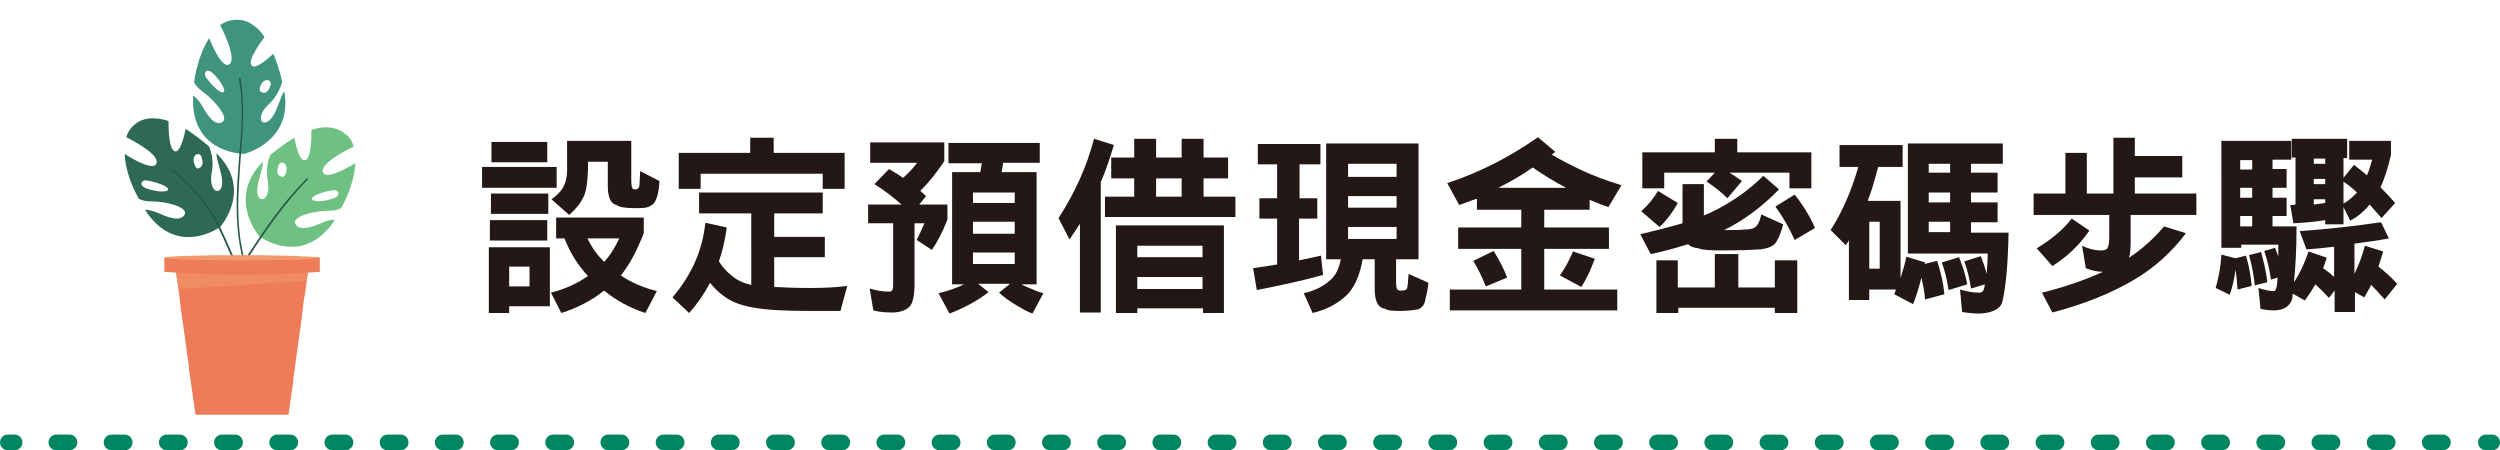 ﻿<?xml version="1.0" encoding="utf-8"?><svg version="1.1" id="_圖層_2" x="0px" y="0px" viewBox="0 0 479.2 86.3" style="enable-background:new 0 0 479.2 86.3;" xml:space="preserve" xmlns="http://www.w3.org/2000/svg">
<style type="text/css">
	.st0{fill:none;stroke:#D7007F;stroke-miterlimit:10;stroke-opacity:0;}
	.st1{enable-background:new    ;}
	.st2{fill:#231815;}
	.st3{fill:none;stroke:#008561;stroke-width:3;stroke-linecap:round;stroke-linejoin:round;}
	.st4{fill:none;stroke:#008561;stroke-width:3;stroke-linecap:round;stroke-linejoin:round;stroke-dasharray:0,0,2.52,8.06;}
	.st5{fill:#EF7C59;}
	.st6{opacity:0.56;}
	.st7{fill:#F19A6D;}
	.st8{fill:#40947E;}
	.st9{fill:#285648;}
	.st10{fill:#2E6857;}
	.st11{fill:#6FC183;}
</style>
<polygon class="st0" points="1540.9,817.5 342.4,837.5 342.4,-2322 1540.9,-2342 " />
<g>
	<g class="st1">
		<path class="st2" d="M106.7,32v4H92.4v-4H106.7z M105.4,58.7h-7.8V60h-3.9V47.4h11.7V58.7z M104.9,42.2v3.9h-11v-3.9H104.9z     M105.1,37.1v3.9h-11v-3.9H105.1z M104.9,27.2v3.9H94.2v-3.9H104.9z M101.5,54.9v-3.8h-3.9v3.8H101.5z M123.4,41.7v3    c-1.3,3.3-2.7,6-4.4,8.1c1.9,1.3,4.2,2.3,6.9,3l-2.2,4.2c-3-1-5.6-2.4-7.9-4.3c-2.4,1.9-5.1,3.3-8.2,4.3l-2-3.9    c2.8-0.7,5.1-1.8,7.1-3.2c-1.9-2-3.4-4.4-4.5-7.2h-1.6v-4H123.4z M121,27v7.5c0,0.9,0.1,1.5,0.3,1.7c0.1,0.1,0.4,0.1,0.6,0.1    c0.1,0,0.2,0,0.3-0.1c0.1-0.1,0.2-0.2,0.3-0.3c0.1-0.3,0.1-1.3,0.2-3.1l3.7,1.9c-0.1,2.4-0.6,3.9-1.3,4.5    c-0.4,0.3-0.9,0.5-1.3,0.6c-0.7,0.1-1.4,0.1-2,0.1c-2,0-3.1-0.2-3.6-0.6c-1.1-0.2-1.7-1.4-1.7-3.7v-4.6h-3.8v1.7    c-0.1,2.6-0.4,4.4-1,5.3c-0.5,1.1-1.4,2.1-2.6,3.2l-3.4-3c1-0.7,1.7-1.4,2.2-2.2c0.5-0.9,0.8-2,0.8-3.3V27h2H121z M115.8,50.2    c1.2-1.3,2.1-2.8,2.9-4.5h-6.1C113.4,47.4,114.5,48.9,115.8,50.2z" />
		<path class="st2" d="M157.7,36.9v4h-9.3v4.5h9.7v3.9h-9.7v5.7c1.9,0.1,4.1,0.2,6.7,0.2c2.7,0,5.2-0.1,7.3-0.4l-1.3,4.8h-6    c-4.8,0-8.5-0.2-11-0.7c-2.1-0.4-3.8-1-5.3-2.1c-1-0.7-1.9-1.6-2.7-2.6c-1.1,2.1-2.4,4-4,5.8l-3.2-3c1.8-2.1,3.2-4.3,4.2-6.5    c1.1-2.4,1.8-5,2.1-7.8l4.1,0.9c-0.3,2.3-0.8,4.5-1.5,6.5c0.7,1.1,1.5,2,2.3,2.6c1.1,1,2.4,1.6,3.9,1.9V40.9h-10v-4H157.7z     M148.3,26.4v2.9h13.6v6.9h-4.2v-2.9h-23.4v2.9h-4.2v-6.9h13.7v-2.9H148.3z" />
		<path class="st2" d="M172.8,39.2c-1.7-1.5-3.4-2.8-5.2-3.9l2.8-2.9c1,0.6,1.9,1.1,2.7,1.7c1-0.9,1.9-1.8,2.7-2.9h-9v-3.9h14.2v3.6    c-1.4,2.1-2.9,4-4.6,5.7c0.4,0.3,0.8,0.7,1.1,1l-1.3,1.6h5.4v2.9c-0.9,2.3-1.9,4.3-3,5.8l-2.9-1.9c0.5-1,1-2,1.5-3.2h-1.9v11.7    c0,2-0.3,3.4-0.8,4.1c-0.7,0.8-1.8,1.3-3.5,1.3c-1.3,0-2.5-0.1-3.6-0.4l-0.7-4.2c1.3,0.4,2.5,0.6,3.8,0.6c0.3,0,0.4-0.1,0.6-0.4    c0.1-0.4,0.1-1,0.1-1.8V42.8h-4.8v-3.6H172.8z M199.3,27.3v3.9h-7L192,33h6.7v21.5h-2.9c0.5,0.3,1,0.5,1.5,0.7    c0.9,0.4,1.8,0.8,2.7,1l-2.1,3.9c-1.1-0.4-2.1-1-3.1-1.6c-1.2-0.7-2.3-1.5-3.3-2.4l2.1-1.7h-6.1l2,1.6c-2.1,1.6-4.6,3-7.5,4.1    l-2.1-3.9c1.8-0.4,3.4-1,4.9-1.7h-2.3V33h5.4l0.3-1.7h-6.4v-3.9H199.3z M194.5,38.9v-2h-8v2H194.5z M194.5,44.8v-2.3h-8v2.3H194.5    z M194.5,50.6v-2.2h-8v2.2H194.5z" />
		<path class="st2" d="M213.5,27.8c-0.7,2.4-1.5,4.8-2.5,7.1v25h-4v-17c-0.7,1.1-1.4,2.1-2,3l-2.1-4.1c3.1-4.8,5.4-9.8,6.8-15.2    L213.5,27.8z M217.4,30.2v-3.6h4.2v3.6h4.9v-3.6h4.2v3.6h4.7v4h-4.7v3.5h6.1v3.9h-25v-3.9h5.6v-3.5H213v-4H217.4z M234.6,60h-4    v-0.9H218V60h-4.1V43.2h20.7V60z M230.5,49.3v-2.2H218v2.2H230.5z M230.5,55.4v-2.3H218v2.3H230.5z M226.5,37.7v-3.5h-4.9v3.5    H226.5z" />
		<path class="st2" d="M253.1,27.6v3.9h-4V38h3.4v3.9H249v8c1.5-0.3,2.9-0.6,4.2-0.9l0.4,3.7c-3.9,1.1-8.1,2-12.7,2.9l-0.7-4.2    c1.6-0.2,3.2-0.5,4.6-0.7v-8.8h-3.4V38h3.4v-6.5h-3.7v-3.9H253.1z M271.9,27.5v22.2h-4.3v4.3c0,0.8,0.1,1.3,0.2,1.4    c0.1,0.2,0.3,0.3,0.6,0.3c0.4,0,0.7,0,0.9-0.1c0.1,0,0.3-0.1,0.4-0.3c0.1-0.3,0.2-1.2,0.3-2.8l3.8,1.7c-0.1,1.3-0.4,2.5-0.7,3.7    c-0.2,0.7-0.7,1.2-1.3,1.4c-0.7,0.1-1.8,0.3-3.4,0.3c-1.6,0-2.6-0.1-2.8-0.4c-1.4-0.1-2.1-1.4-2.1-3.8v-5.7h-2.3    c-0.5,2.8-1.4,5-2.7,6.5c-1.7,1.8-4,3.1-6.9,3.8l-1.7-3.8c2.3-0.5,4.1-1.5,5.4-2.8c0.8-0.8,1.4-2.1,1.7-3.7h-2.8V27.5H271.9z     M267.7,33.9v-2.5h-9.3v2.5H267.7z M267.7,39.8v-2.2h-9.3v2.2H267.7z M267.7,45.8v-2.3h-9.3v2.3H267.7z" />
		<path class="st2" d="M279.7,39.3l-2.3-4.2c6.4-2.1,12.1-5.1,17.4-8.8l3.3,2.8c-0.2,0.2-0.4,0.4-0.7,0.5c1.8,1.1,3.6,2,5.5,2.9    c2.7,1.3,5.3,2.2,7.9,3l-2.5,4.2c-1.2-0.4-2.4-0.9-3.6-1.4v1.9H296v3.4h12.4v4.1H296v7.8h14v4h-32.1v-4h13.7v-7.8h-12.1v-4.1h12.1    v-3.4h-8.5v-2.1C282,38.4,280.9,38.9,279.7,39.3z M288.9,53.2l-4.1,1.7c-0.7-1.8-1.5-3.4-2.4-4.9l3.9-1.9    C287.3,49.7,288.2,51.4,288.9,53.2z M287.2,36h13c-2.3-1.2-4.4-2.5-6.4-3.9C291.8,33.5,289.6,34.8,287.2,36z M305.7,49.6    c-0.8,2.1-1.6,3.9-2.6,5.4l-4.1-2.2c1.1-1.6,1.9-3.1,2.5-4.6L305.7,49.6z" />
		<path class="st2" d="M326.6,35.3v6c0.5-0.2,1-0.4,1.4-0.6c3.9-1.9,7.2-4.2,10-7l3,2.6c-3.2,3.3-6.7,5.9-10.5,7.8    c1.7,0,3,0,3.7-0.1c0.9,0,1.6-0.1,2-0.3c0.6-0.3,1.1-1.1,1.4-2.6l4.2,1.9c-0.3,1.2-0.7,2.4-1.4,3.5c-0.5,0.7-1.5,1.1-2.9,1.3    c-1.6,0.1-4.1,0.2-7.5,0.2c-2.4,0-3.9-0.1-4.4-0.4c-0.9-0.1-1.6-0.3-2-0.8c-2.3,0.7-4.7,1.4-7.2,1.9l-2-3.8c3-0.7,5.7-1.4,8.1-2.1    v-7.5H326.6z M321.6,38.9c-1.1,2-2.3,3.5-3.5,4.6l-3.5-3c1.3-1.2,2.4-2.5,3.2-3.9L321.6,38.9z M333,26.6v2.6h14.2v6.9H343v-3    h-11.5c0.8,0.5,1.6,1,2.4,1.6l-2.8,3.3c-1.3-1.3-2.6-2.3-4-3.2l1.6-1.7H319v3h-4.2v-6.9h13.9v-2.6H333z M321.6,49.9v5.2h7.1v-6.4    h4.5v6.4h7v-5.2h4.3V60h-4.3v-1h-18.5v1h-4.2V49.9H321.6z M347.9,43.7L344,46c-1-2.2-2.2-4.4-3.7-6.4l3.7-2.3    C345.6,39.3,346.9,41.4,347.9,43.7z" />
		<path class="st2" d="M364.7,27.8V32h-4.7c-0.6,2.3-1.2,4.5-2,6.5h6.3v14.8c0.4-1.4,0.9-2.8,1.1-4.1l3.6,1.1c0,0.1-0.1,0.2-0.1,0.3    l2.4-0.6c0.7,2.1,1.2,4.2,1.4,6.4l-3.7,1c-0.1-1.5-0.4-2.8-0.7-4.2c-0.5,2-1,3.6-1.6,5.1l-3.6-1.9c0.1-0.3,0.2-0.6,0.3-0.9h-5.1v2    h-3.9V46.1c-0.2,0.3-0.4,0.6-0.6,0.9l-2.9-2.9c2.3-3.6,4-7.6,5.3-12.1h-3.6v-4.2H364.7z M360.3,51.5v-9h-2v9H360.3z M383.9,31.4    h-6.1v1.7h5.1v3.8h-5.1v1.9h5.1v3.8h-5.1v2h7.2c-0.1,5.9-0.5,10.3-1.2,13.3c-0.2,0.7-0.7,1.2-1.5,1.6c-0.9,0.4-1.9,0.6-3,0.6    c-0.9,0-2-0.1-3.2-0.3l-0.4-4.3c1.4,0.4,2.6,0.6,3.6,0.6c0.3,0,0.5-0.1,0.7-0.2c0.1-0.1,0.3-0.4,0.4-1c0-0.1,0-0.3,0.1-0.4    l-2.7,0.8c-0.3-1.9-0.7-3.7-1.3-5.2l3.2-1c0.4,1.1,0.8,2.2,1.1,3.4c0.1-1.3,0.2-2.6,0.2-3.9h-15.3V27.5h18.2V31.4z M373.8,31.4    h-4.1v1.7h4.1V31.4z M373.8,36.9h-4.1v1.9h4.1V36.9z M373.8,42.5h-4.1v2h4.1V42.5z M377.1,54.5l-3.6,1.1c-0.3-2-0.7-3.7-1.3-5.3    l3.3-1C376.2,50.9,376.7,52.6,377.1,54.5z" />
		<path class="st2" d="M409.2,26.4v3.5h9.1V34h-9.1v3.1H421v4.1h-12.6v5.3c0,1.2-0.1,2.2-0.3,2.9c2.4-1.6,4.7-3.6,6.7-6l4.2,1.3    c-2.7,3.6-6,6.6-9.9,8.9c-4.4,2.6-9.6,4.7-15.7,6.3l-2-3.8c4.5-1.1,8.4-2.5,11.7-4c-1.2,0-2.3-0.3-3.3-0.7l-0.7-4.3    c1.2,0.6,2.4,0.9,3.6,0.9c0.6,0,1.1-0.1,1.3-0.5c0.2-0.4,0.3-1.1,0.3-2v-4.3h-14.5v-4.1h6.1v-7.8h4.1v7.8h5.1V26.4H409.2z     M400.5,44.2c-2,2.9-4.4,5.1-7.1,6.8l-3-3.4c2.8-1.7,5.1-3.6,6.7-5.7L400.5,44.2z" />
		<path class="st2" d="M428.5,49.5l2-0.5c0.6,1.9,0.9,3.8,1.1,5.8l-2.7,0.7c-0.1-1.3-0.2-2.6-0.4-3.8c-0.2,1.7-0.6,3.3-1.1,4.8    l-2.7-1.3c0.6-2.1,1-4.3,1.1-6.4L428.5,49.5z M457.9,45.7c-2.1,0.4-4.3,0.7-6.6,1v5.8c0.8-1.7,1.5-3.4,2-5.4l3.5,1.1    c-0.3,1.1-0.6,2-0.9,2.9c1.3,1,2.5,2.1,3.6,3.3l-2.4,3c-0.9-1-1.7-1.9-2.6-2.8c-0.4,0.9-0.9,1.6-1.3,2.4l-1.8-1v3.8h-3.9v-4.1    l-1.1,1.4c-0.9-1-1.7-1.8-2.6-2.6c-0.6,1.1-1.3,2.1-2,3.1l-2.3-1.3c-0.1,0.3-0.1,0.6-0.1,0.9c-0.2,0.7-0.6,1.3-1.2,1.7    c-0.7,0.4-1.4,0.6-2.3,0.6c-0.8,0-1.7-0.1-2.6-0.3l-0.4-4c1.2,0.4,2.2,0.6,3,0.6c0.1,0,0.2-0.1,0.3-0.3c0.1-0.1,0.2-0.6,0.3-1.2    c0-0.3,0-0.7,0.1-1.1l-1.3,0.4c-0.3-2-0.7-3.8-1.3-5.5l2.1-0.6c0.2,0.6,0.4,1.1,0.6,1.7c0-0.7,0-1.5,0-2.3h-7.1v0.6h-3.8V27h13.4    v3.6h-3.6v1.8h2.7V36h-2.7v1.9h2.7v3.5h-2.7v2h4.6c0,4.4-0.2,7.9-0.5,10.7c1.2-1.8,2.1-3.8,2.8-5.9l3.5,1.2    c-0.2,0.7-0.5,1.4-0.7,2c0.7,0.5,1.5,1.1,2.1,1.7v-5.8c-1.8,0.2-3.6,0.4-5.3,0.5l-1.3-3.5c5.6-0.4,10.8-1,15.6-1.7L457.9,45.7z     M431.7,30.7h-2.3v1.8h2.3V30.7z M431.7,36h-2.3v1.9h2.3V36z M431.7,41.4h-2.3v2h2.3V41.4z M434.6,54.1l-2.4,0.6    c-0.2-2.1-0.6-4-1.1-5.8l2.3-0.6C433.9,50.2,434.4,52.1,434.6,54.1z M449.9,26.7v3.6h-0.7v3.8l2-2.5c0.9,0.7,1.7,1.3,2.5,2    c0.4-0.9,0.7-1.9,1-3h-4.4V27h8v2.7c-0.6,2.6-1.3,4.7-2,6.2c1,1,1.9,2,2.8,3l-2.6,2.9c-0.8-0.9-1.6-1.8-2.3-2.6    c-1.1,1.4-2.4,2.4-3.7,3.1l-1.3-2.6v3.3h-3.5v-0.8c-1.9,0.3-3.9,0.5-6.1,0.6l-0.6-3.5c0.4,0,0.7,0,1-0.1v-9h-0.7v-3.6H449.9z     M445.7,31.4v-1h-2.2v1H445.7z M445.7,35.3v-1h-2.2v1H445.7z M445.7,38.9v-0.7h-2.2v1C444.4,39.1,445.1,39,445.7,38.9z     M449.2,34.8V39c1-0.5,1.8-1.3,2.6-2.1C450.9,36.1,450.1,35.4,449.2,34.8z" />
	</g>
	<g>
		<line class="st3" x1="1.5" y1="84.8" x2="2.8" y2="84.8" />
		<line class="st4" x1="10.8" y1="84.8" x2="472.4" y2="84.8" />
		<line class="st3" x1="476.5" y1="84.8" x2="477.7" y2="84.8" />
	</g>
	<g>
		<polygon class="st5" points="59,52 59,52.5 58.9,53.1 58.8,53.8 58.4,56.8 58.3,57.1 57.9,60.2 57.9,60.5 56.2,72.8 56.2,73.2     55.3,79.5 37.5,79.5 37.2,77.7 37.2,77.4 37,76.4 37,76.1 36.2,70.6 36.2,70.2 34.5,58 34.5,57.6 34.2,55.4 33.7,52   " />
		<g class="st6">
			<polygon class="st7" points="59,52 59,52.5 58.9,53.1 58.8,53.8 58.3,53.8 57.8,53.9 50.4,54.3 49.9,54.4 34.2,55.4 33.7,52         " />
		</g>
		<path class="st5" d="M61.3,52.1c-10,0.8-19.9,0.8-29.8,0v-2.7h29.8V52.1z" />
		<g>
			<g>
				<path class="st8" d="M54.5,17.5c-0.9,1.1-1.6,5.2-3.4,5.9c-1.2,0.5-1.9-1.3,0.5-3.5c1.5-1.4,2.2-3.2,2.5-4.2      c-0.4-1.8-1-3.7-1.7-5.4c-1.4,1.3-3.6,3.1-4.2,2.2c-0.7-0.9,1.4-3.9,2.5-5.4c-0.5-0.8-1.1-1.5-1.8-2c-1.1-0.9-2.3-1.4-3.8-1.3      c-1,0-2,0.4-2.9,1c1.2,2.4,3,6.5,1.8,7.5c-1.2,0.9-2.9-2.5-3.9-5c-1.5,2.3-2.5,5.5-2.9,8.5c0.3,0.5,0.8,1.2,1.7,1.8      c2.3,1.7,5.1,5,3.7,5.8c-1.4,0.8-2.8-1.2-3.8-3c-0.5-0.9-1.1-1.6-1.8-2.1c0,0.5,0,1.1,0,1.6c0.4,9.6,9.8,9.6,9.8,9.6      S56.2,27.2,54.5,17.5L54.5,17.5z M42.7,17.7c-0.9,0-2.4-1.8-3.1-2.7c-0.7-1-0.1-1.6,0.5-1.4c0,0,0,0,0,0      C41.1,13.8,43.9,17.7,42.7,17.7L42.7,17.7z M50.9,15.4C50.9,15.4,50.9,15.4,50.9,15.4c0.7-0.2,1.2,0.3,0.9,1.1      c-0.4,1.1-1,1.6-1.8,1.1C49.5,17.4,49.9,15.7,50.9,15.4L50.9,15.4z" />
				<path class="st9" d="M45.8,15.1c0.8,4.2,0.6,8.6,0.2,12.8c-0.3,4.5-0.8,9.1-0.6,13.6c0.1,2.6,0.4,5.2,1,7.7      c0,0.2,0.4,0.1,0.3-0.1c-2.2-9-0.2-18.2-0.1-27.3c0-2.3-0.1-4.6-0.5-6.8C46,14.8,45.7,14.9,45.8,15.1L45.8,15.1L45.8,15.1z" />
			</g>
			<g>
				<path class="st10" d="M41.5,29.4c-0.1,1.5,1.8,5.2,0.8,6.8c-0.7,1.1-2.3,0-1.7-3.2c0.4-2.1-0.1-3.9-0.5-4.9      c-1.4-1.2-3-2.4-4.5-3.4c-0.4,1.8-1.1,4.6-2.1,4.3c-1.1-0.4-1.2-3.9-1.2-5.8c-0.9-0.3-1.8-0.5-2.6-0.5c-1.4-0.1-2.7,0.2-3.8,1.1      c-0.8,0.6-1.4,1.5-1.7,2.5c2.4,1.2,6.3,3.5,5.8,5c-0.4,1.4-3.8-0.3-6.1-1.8c0.1,2.8,1.2,5.9,2.7,8.6c0.6,0.3,1.3,0.5,2.4,0.5      c2.9,0,7.1,1.1,6.4,2.5c-0.7,1.4-3,0.7-4.9-0.2c-1-0.4-1.9-0.7-2.7-0.7c0.3,0.5,0.6,0.9,0.9,1.3c6,7.5,13.5,2,13.5,2      S48.6,36.3,41.5,29.4L41.5,29.4z M32.1,36.5c-0.8,0.5-3,0-4.1-0.4c-1.1-0.4-1.1-1.2-0.4-1.5c0,0,0,0,0,0      C28.5,34.4,33.1,35.8,32.1,36.5L32.1,36.5z M37.3,29.9C37.3,29.9,37.4,29.8,37.3,29.9c0.5-0.6,1.2-0.5,1.4,0.4      c0.3,1.1,0.1,1.8-0.8,2C37.4,32.3,36.8,30.6,37.3,29.9z" />
				<path class="st9" d="M33,32.6c2.2,2,4.4,4.1,6.2,6.6c1.4,1.8,2.4,3.9,3.4,6c0.7,1.5,1.3,3,2,4.5c0.1,0.2,0.4,0,0.3-0.2      c-1.1-2.4-2.1-4.9-3.4-7.3c-1.1-2.1-2.6-4-4.2-5.8c-1.3-1.4-2.7-2.7-4-4C33.1,32.2,32.9,32.5,33,32.6L33,32.6L33,32.6z" />
			</g>
			<g>
				<path class="st11" d="M49.7,45.3c0,0,7.5,5.6,13.6-1.9c0.3-0.4,0.6-0.8,0.9-1.3c-0.8,0-1.7,0.2-2.7,0.7      c-1.9,0.8-4.2,1.5-4.9,0.1c-0.7-1.4,3.6-2.5,6.4-2.5c1.1,0,1.9-0.2,2.4-0.5c1.5-2.7,2.6-5.9,2.7-8.6c-2.4,1.4-5.7,3.1-6.2,1.7      c-0.5-1.5,3.4-3.7,5.9-4.9c-0.3-1-0.8-1.9-1.7-2.5c-1.1-0.9-2.4-1.2-3.8-1.2c-0.8,0-1.7,0.2-2.6,0.5c0,1.9-0.1,5.5-1.2,5.8      c-1,0.3-1.7-2.4-2.1-4.3c-1.6,1-3.1,2.1-4.6,3.3c-0.4,1-0.9,2.8-0.5,4.9c0.6,3.2-1,4.2-1.7,3.2c-1-1.6,0.9-5.3,0.8-6.8      C43.4,38,49.7,45.3,49.7,45.3L49.7,45.3z M64.4,36.5C64.4,36.5,64.5,36.5,64.4,36.5c0.7,0.3,0.7,1.1-0.4,1.5      c-1.1,0.4-3.3,0.9-4.1,0.3C59,37.6,63.5,36.2,64.4,36.5z M54.1,33.9c-0.9-0.2-1.1-0.8-0.8-2c0.2-0.9,1-0.9,1.4-0.4c0,0,0,0,0,0      C55.3,32.4,54.7,34,54.1,33.9L54.1,33.9z" />
				<path class="st9" d="M58.8,34.2c-4.6,4.6-8.2,9.9-11.7,15.3c-0.1,0.2,0.2,0.4,0.3,0.2C50.9,44.2,54.5,39,59,34.4      C59.2,34.3,59,34,58.8,34.2L58.8,34.2L58.8,34.2z" />
			</g>
		</g>
		<path class="st7" d="M61.3,49.4c0,0.3-6.7,0.5-14.9,0.5s-14.9-0.2-14.9-0.5s6.7-0.5,14.9-0.5S61.3,49.2,61.3,49.4z" />
	</g>
</g>
</svg>